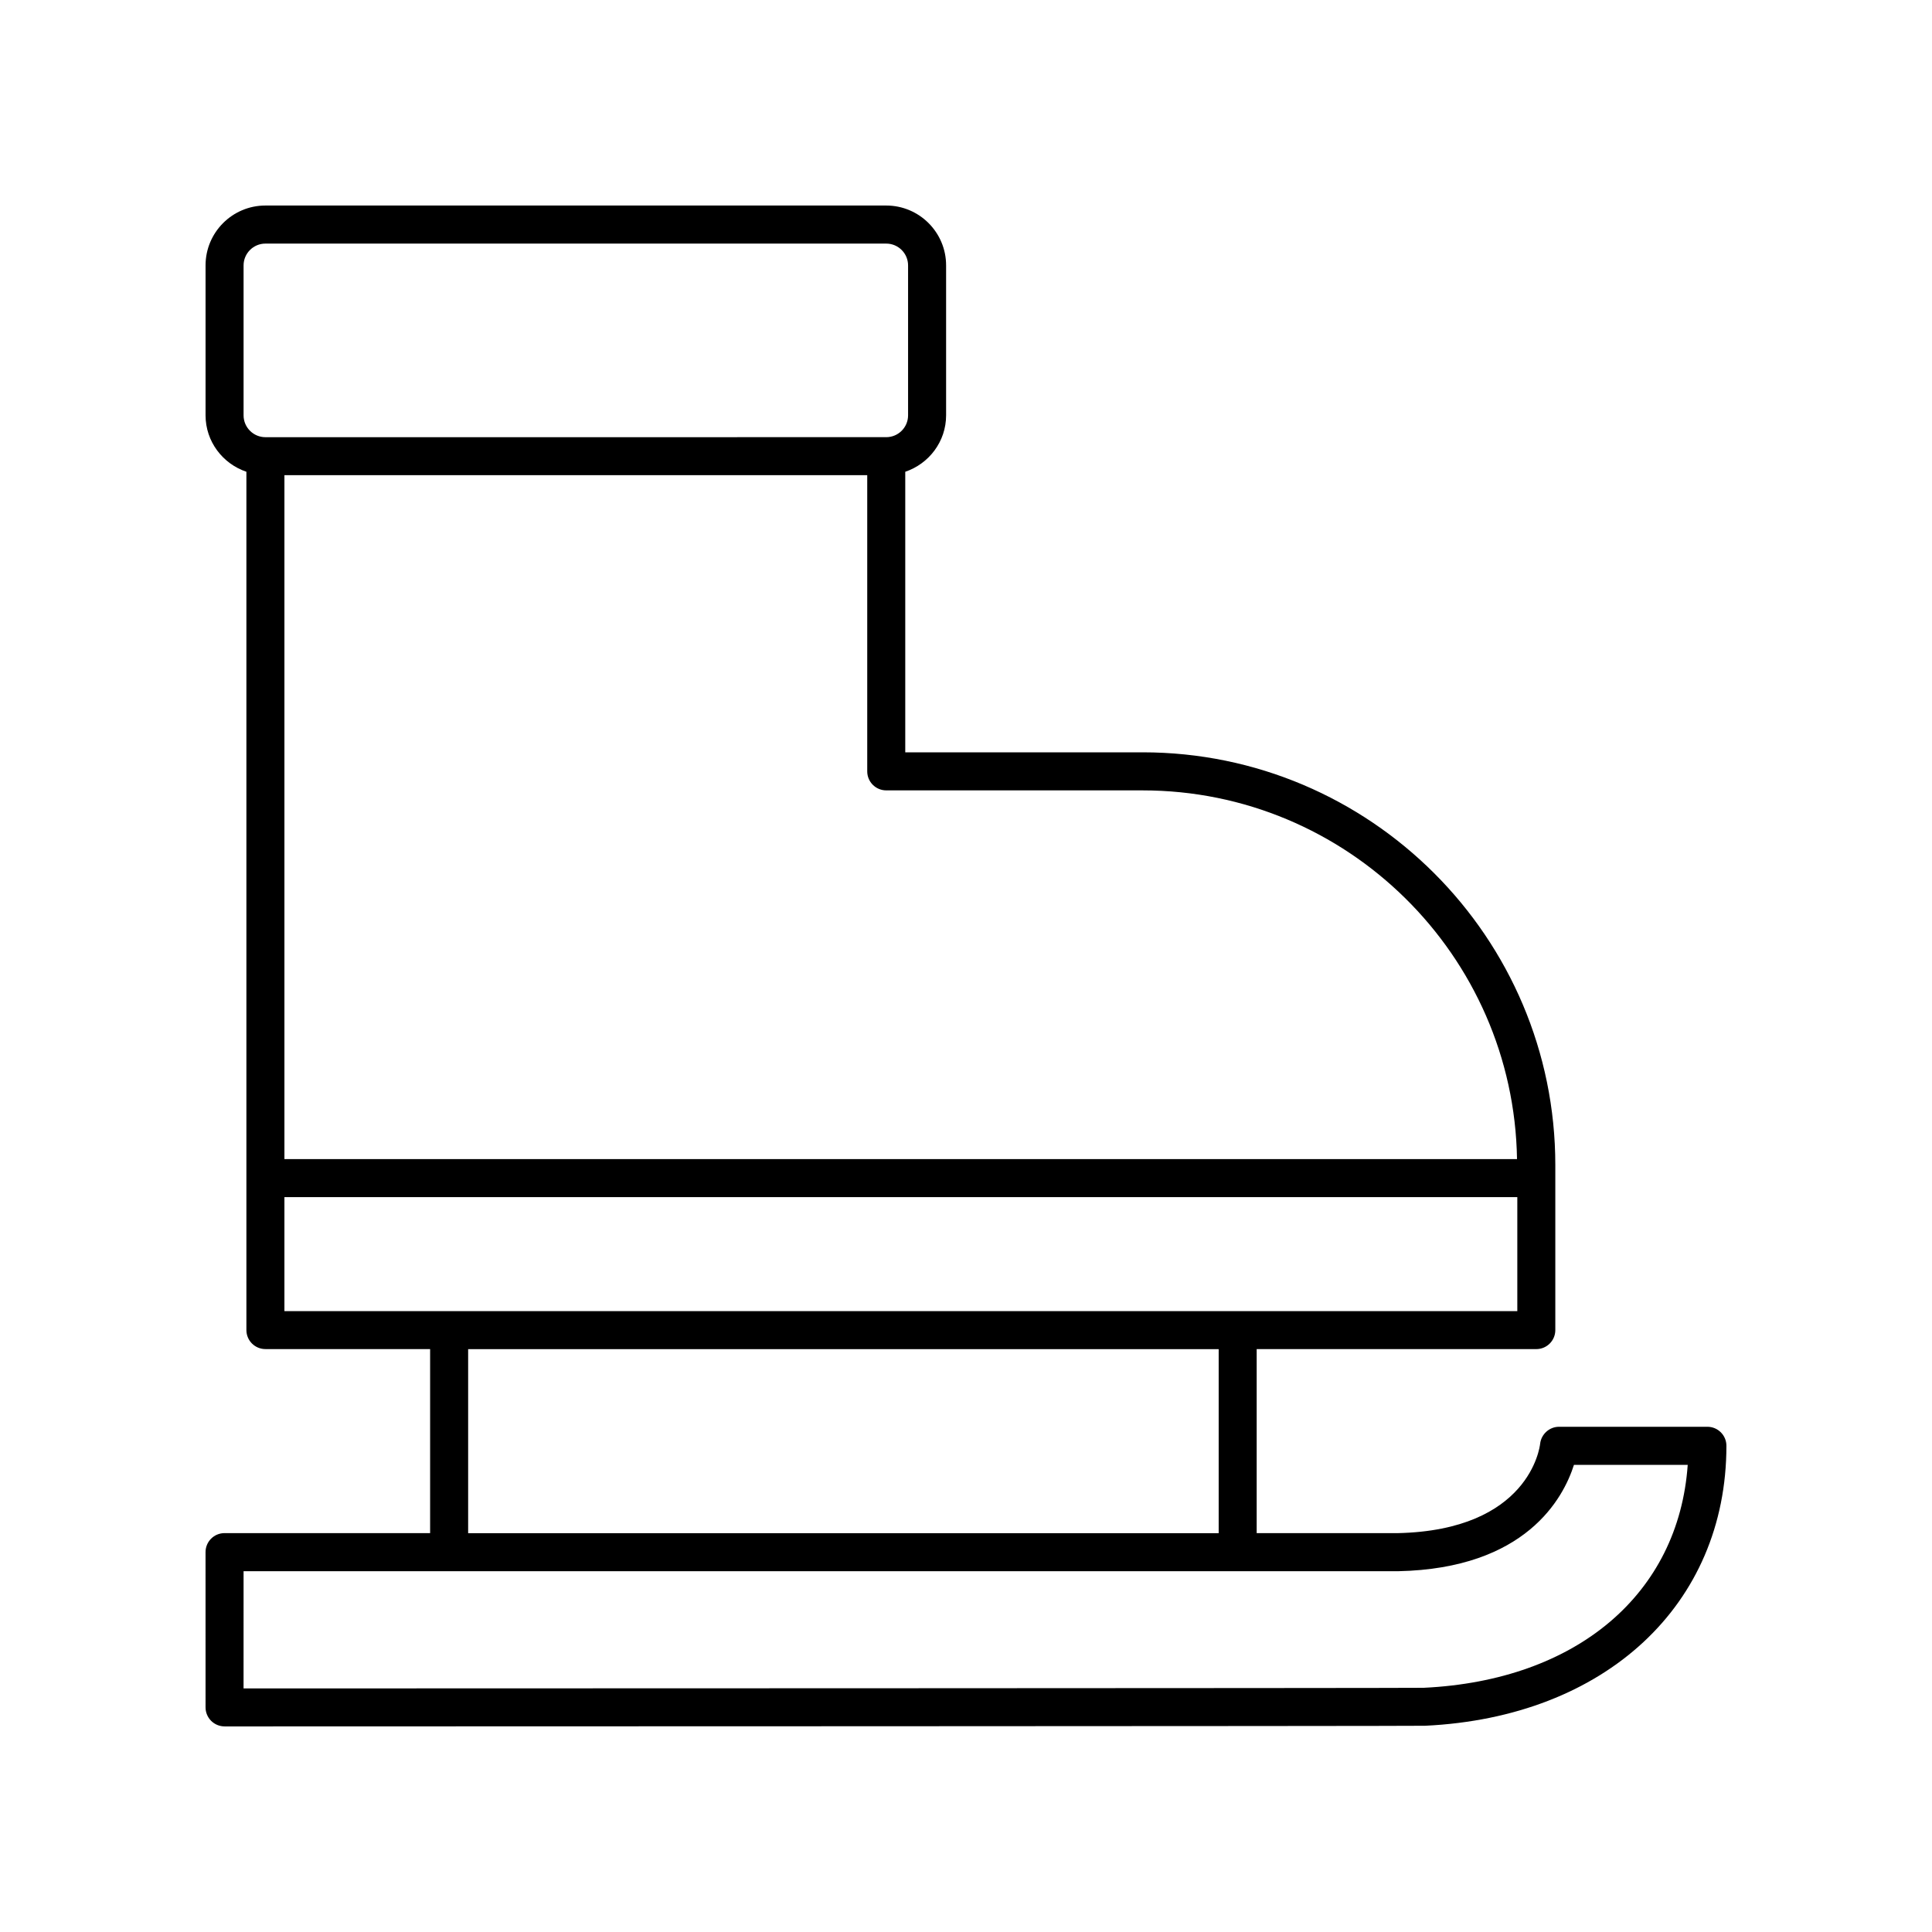 <?xml version="1.0" encoding="UTF-8"?>
<!-- Uploaded to: SVG Repo, www.svgrepo.com, Generator: SVG Repo Mixer Tools -->
<svg fill="#000000" width="800px" height="800px" version="1.1" viewBox="144 144 512 512" xmlns="http://www.w3.org/2000/svg">
 <path d="m203.51 601.52c32.305-0.004 315.67-0.062 318.14-0.176 47.773-2.254 79.867-32.07 79.867-74.195 0-2.781-2.254-5.039-5.039-5.039h-39.32c-2.566 0-4.734 1.98-5.012 4.535-0.102 0.934-2.914 22.898-37.762 23.652h-37.352v-48.77h74.102c2.785 0 5.039-2.254 5.039-5.039v-43.734c0-60.309-49.062-109.38-109.37-109.38h-62.902v-74.348c6.269-2.121 10.824-7.992 10.824-14.965v-39.73c0-8.75-7.117-15.863-15.863-15.863h-164.53c-8.746 0-15.859 7.113-15.859 15.859v39.73c0 6.973 4.555 12.848 10.824 14.965v227.46c0 2.781 2.254 5.039 5.039 5.039h43.648v48.77h-54.477c-2.785 0-5.039 2.254-5.039 5.039l0.004 41.145c0 1.336 0.531 2.617 1.477 3.562 0.941 0.945 2.227 1.477 3.559 1.477zm243.3-248.06c54.211 0 98.352 43.695 99.215 97.707h-326.65v-181.24h154.45v78.492c0 2.781 2.254 5.039 5.039 5.039zm-238.26-139.12c0-3.191 2.598-5.785 5.785-5.785h164.53c3.188 0 5.785 2.594 5.785 5.785v39.73c0 3.191-2.598 5.785-5.785 5.785l-164.53 0.004c-3.188 0-5.785-2.598-5.785-5.785zm10.824 246.91h326.73v30.215h-326.73zm48.688 40.289h198.9v48.77h-198.9zm-59.512 58.848h305.89 0.109c33.824-0.715 43.754-19.344 46.566-28.188h30.148c-2.402 34.18-29.367 57.168-70.008 59.086-4.438 0.102-272.37 0.16-312.71 0.168z"/>
</svg>